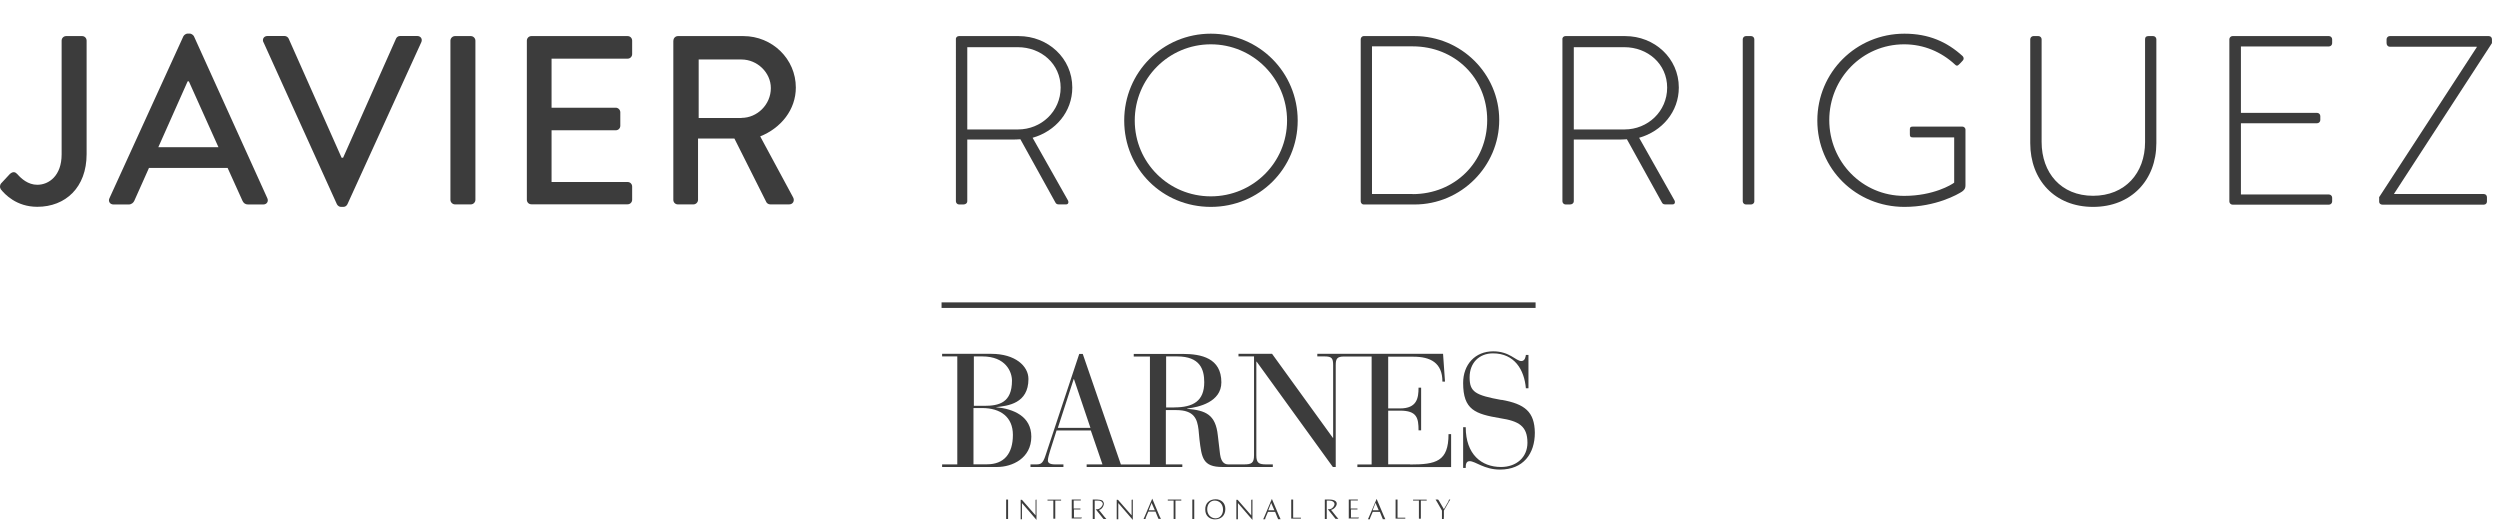 <?xml version="1.0" encoding="UTF-8"?> <svg xmlns="http://www.w3.org/2000/svg" id="a" viewBox="0 0 270.19 56.19"><rect x="101.76" y="32.68" width="64.2" height=".6" fill="#3c3c3c"></rect><path d="M156.74,53.99s0,0-.17.28l-.52.91v.63c0,.24-.03.28,0,.28h-.21v-.91l-.52-.91c-.14-.24-.17-.28-.17-.28h.28s0,.03.07.1c.03.03.03.07.1.17l.45.77.45-.77c.03-.07.07-.1.07-.17.03-.07.03-.1.07-.1h.1Z" fill="#3c3c3c"></path><path d="M152.72,54.1v-.1h1.47v.1h-.63v1.96h-.21v-1.96h-.63Z" fill="#3c3c3c"></path><path d="M150.83,53.99h.21v1.96h.84v.1h-1.05v-2.06" fill="#3c3c3c"></path><path d="M149.58,55.81l-.8-1.89-.8,1.89-.14.31h.21q.03-.07.03-.14s.03-.1.07-.17l.21-.49h.77l.21.52c.03.07.03.1.07.17.03.07.03.03.03.1h.28l-.14-.31ZM148.35,55.15l.31-.8.35.8h-.66Z" fill="#3c3c3c"></path><path d="M145.77,56.09v-2.1h.98v.1h-.77v.87h.73v.1h-.7v.87h.87l-.07.1h-1.05v.03Z" fill="#3c3c3c"></path><path d="M144.23,54.48c0-.21-.24-.38-.56-.38h-.28v1.99h-.21v-2.1h.49c.52,0,.8.17.8.45,0,.24-.28.59-.59.66h-.03l.56.7.24.28h-.31l-.84-1.05h.17c.31,0,.56-.35.56-.56" fill="#3c3c3c"></path><path d="M139.55,53.99h.21v1.96h.84v.1h-1.05v-2.06" fill="#3c3c3c"></path><path d="M138.26,55.81l-.8-1.89-.8,1.89-.14.31h.21q.03-.07.03-.14s.03-.1.07-.17l.21-.49h.77l.21.52c.03.07.03.1.07.17s.03.03.03.1h.28l-.14-.31ZM137.07,55.15l.31-.8.35.8h-.66Z" fill="#3c3c3c"></path><path d="M135.36,53.99v2.2l-1.57-1.82v1.75h-.17v-2.1h.14l1.47,1.68v-1.68l.14-.03h0Z" fill="#3c3c3c"></path><path d="M131.38,53.96c.56,0,1.05.35,1.05,1.05s-.45,1.12-1.12,1.12c-.56,0-1.05-.35-1.05-1.05-.03-.66.42-1.12,1.12-1.12M131.27,54.1c-.45,0-.8.38-.8.94s.38.98.91.98c.45,0,.8-.38.8-.94,0-.59-.38-.98-.91-.98" fill="#3c3c3c"></path><path d="M128.86,55.81v-1.82h.21v2.1h-.21v-.28" fill="#3c3c3c"></path><polygon points="126.21 54.1 126.21 53.99 127.67 53.99 127.67 54.1 127.36 54.1 127.04 54.1 127.04 55.81 127.04 56.09 126.84 56.09 126.84 55.81 126.84 54.1 126.52 54.1 126.21 54.1" fill="#3c3c3c"></polygon><path d="M125.33,55.81l-.8-1.92-.8,1.89-.14.31h.21q.03-.07.03-.14s.03-.1.07-.17l.21-.49h.77l.21.52c.03.07.03.1.07.17s.03.03.03.1h.28l-.14-.28ZM124.15,55.15l.31-.8.35.8h-.66Z" fill="#3c3c3c"></path><path d="M122.43,53.99v2.2l-1.57-1.82v1.75h-.17v-2.1h.14l1.47,1.68v-1.68l.14-.03h0Z" fill="#3c3c3c"></path><path d="M119.18,54.38c-.1-.21-.24-.28-.59-.28h-.28v1.99h-.21v-2.1h.49c.49.03.59.07.7.35.07.24-.17.7-.49.77h-.03l.56.7.24.28h-.31l-.84-1.05h.17c.31,0,.66-.45.59-.66" fill="#3c3c3c"></path><path d="M115.83,56.09v-2.1h.98v.1h-.77v.87h.73v.1h-.7v.87h.87l-.07.1h-1.05v.03Z" fill="#3c3c3c"></path><path d="M113.21,54.1v-.1h1.47v.1h-.63v1.96h-.21v-1.96h-.63Z" fill="#3c3c3c"></path><path d="M112.02,53.99v2.2l-1.57-1.82v1.75h-.14v-2.1h.14l1.47,1.68v-1.68l.1-.03h0Z" fill="#3c3c3c"></path><path d="M108.74,55.81v-1.82h.21v2.1h-.21v-.28" fill="#3c3c3c"></path><path d="M162.29,43.23c-2.86-.52-3.46-.87-3.46-2.45s1.05-2.59,2.52-2.59c2.34,0,3.39,1.78,3.56,3.77h.28v-3.6h-.28c-.03.21-.1.66-.49.66-.59,0-1.26-1.05-3.04-1.05-1.96,0-3.25,1.43-3.25,3.42,0,2.9,1.29,3.35,4.02,3.81,1.99.31,2.93.84,2.93,2.65,0,1.57-1.19,2.62-2.86,2.62-2.1,0-3.81-1.36-3.81-4.3h-.28v4.4h.28c0-.28,0-.73.42-.73.63,0,1.57.91,3.28.91,2.52,0,3.77-1.71,3.77-3.98-.03-2.27-1.08-3.11-3.6-3.56" fill="#3c3c3c"></path><path d="M126.9,44.04h-.87v-5.52h1.19c2.48,0,2.93,1.4,2.93,2.79,0,2.03-1.19,2.72-3.25,2.72M114.33,46.24l1.71-5.27h.03l1.78,5.27h-3.53ZM152.41,50.18h-2.38v-5.8h1.29c1.82,0,1.99.8,1.99,2.13h.28v-4.61h-.28c0,1.12-.17,2.24-1.99,2.24h-1.29v-5.59h2.72c1.85,0,3.14.66,3.14,2.69h.28l-.21-3h-13.59v.28h.8c.77,0,.91.21.91.94v7.86h-.03l-6.57-9.08h-3.63v.28h1.68v10.69c0,.84-.28.98-1.08.98h-1.68c-.28,0-.77-.07-.91-1.08l-.24-2.03c-.24-2.31-1.33-2.72-3.32-2.9v-.03c1.26-.14,3.7-.7,3.7-2.83,0-2.62-2.17-3.07-4.16-3.07h-5.31v.28h1.75v11.67h-3.14l-4.12-11.95h-.38l-3.63,10.93c-.31.98-.56,1.01-1.08,1.01h-.56v.28h3.56v-.28h-.91c-.56,0-.77-.17-.77-.42,0-.28.14-.7.24-1.05l.7-2.2h3.7l1.26,3.67h-1.71v.28h10.34v-.28h-1.78v-5.87h1.12c1.96,0,2.27.98,2.41,2.1l.1,1.05c.24,1.99.35,3,2.48,3h5.45v-.28h-.7c-.8,0-1.08-.14-1.08-.98v-10.13h.03l8.24,11.39h.31v-11c0-.7.14-.94.91-.94h2.97v11.67h-1.54v.28h10.13v-3.56h-.28c0,2.97-1.36,3.28-4.16,3.28" fill="#3c3c3c"></path><path d="M106.68,50.18h-1.47v-6.08h.94c1.99,0,3.32.98,3.32,2.9,0,2.06-.98,3.18-2.79,3.18M105.25,38.52h.91c2.55,0,3.21,1.68,3.21,2.62,0,2.38-1.4,2.72-2.97,2.72h-1.15v-5.34ZM107.66,44h0c1.26-.14,3.49-.38,3.49-3.04,0-1.4-1.43-2.72-4.02-2.72h-5.31v.28h1.64v11.67h-1.64v.28h5.94c1.64,0,3.7-.94,3.7-3.28,0-2.2-1.92-3-3.81-3.18" fill="#3c3c3c"></path><path d="M.13,19.81l.94-1.01c.36-.31.6-.21.83.05.39.44,1.12,1.12,2.13,1.12,1.27,0,2.63-.99,2.63-3.28V4.39c0-.26.21-.49.49-.49h1.72c.29,0,.49.23.49.49v12.27c0,3.61-2.29,5.69-5.33,5.69-2.26,0-3.51-1.35-3.95-1.9-.13-.21-.1-.47.05-.65Z" fill="#3c3c3c"></path><path d="M11.83,21.42L19.82,3.92c.08-.16.31-.29.44-.29h.26c.13,0,.36.13.44.29l7.93,17.5c.16.34-.05.68-.44.68h-1.64c-.31,0-.49-.16-.6-.39l-1.61-3.56h-8.5c-.52,1.2-1.07,2.37-1.59,3.56-.08.18-.29.39-.6.39h-1.64c-.39,0-.6-.34-.44-.68ZM23.61,15.91l-3.2-7.12h-.13l-3.17,7.12h6.5Z" fill="#3c3c3c"></path><path d="M28.47,4.57c-.16-.34.05-.68.44-.68h1.85c.21,0,.39.16.44.29l5.72,12.87h.16l5.72-12.87c.05-.13.21-.29.44-.29h1.85c.39,0,.6.34.44.68l-7.98,17.5c-.08.16-.23.29-.44.29h-.26c-.18,0-.36-.13-.44-.29l-7.93-17.5Z" fill="#3c3c3c"></path><path d="M48.68,4.39c0-.26.23-.49.49-.49h1.72c.26,0,.49.23.49.49v17.21c0,.26-.23.49-.49.49h-1.72c-.26,0-.49-.23-.49-.49V4.39Z" fill="#3c3c3c"></path><path d="M56.94,4.39c0-.26.21-.49.49-.49h10.4c.29,0,.49.23.49.49v1.46c0,.26-.21.49-.49.49h-8.22v5.3h6.94c.26,0,.49.23.49.49v1.46c0,.29-.23.49-.49.49h-6.94v5.59h8.22c.29,0,.49.23.49.49v1.43c0,.26-.21.49-.49.49h-10.4c-.29,0-.49-.23-.49-.49V4.39Z" fill="#3c3c3c"></path><path d="M72.78,4.39c0-.26.21-.49.49-.49h7.07c3.12,0,5.67,2.47,5.67,5.56,0,2.39-1.59,4.37-3.85,5.28l3.56,6.6c.18.34,0,.75-.44.75h-2.03c-.21,0-.36-.13-.42-.23l-3.46-6.89h-3.93v6.63c0,.26-.23.49-.49.49h-1.69c-.29,0-.49-.23-.49-.49V4.39ZM80.14,12.74c1.69,0,3.17-1.43,3.17-3.22,0-1.69-1.48-3.09-3.17-3.09h-4.63v6.32h4.63Z" fill="#3c3c3c"></path><path d="M103.3,4.24c0-.18.13-.34.34-.34h6.45c3.17,0,5.8,2.39,5.8,5.56,0,2.63-1.82,4.73-4.29,5.43l3.8,6.73c.13.21.08.47-.18.47h-.81c-.18,0-.29-.08-.36-.23l-3.77-6.81c-.34.03-.62.03-.96.03h-4.78v6.68c0,.18-.16.34-.42.34h-.47c-.18,0-.34-.16-.34-.34V4.24ZM110.03,13.99c2.5,0,4.6-1.95,4.6-4.52s-2.11-4.37-4.63-4.37h-5.46v8.89h5.49Z" fill="#3c3c3c"></path><path d="M130.86,3.64c5.23,0,9.39,4.19,9.39,9.39s-4.16,9.33-9.39,9.33-9.36-4.11-9.36-9.33,4.16-9.39,9.36-9.39ZM130.86,21.22c4.55,0,8.24-3.64,8.24-8.19s-3.69-8.24-8.24-8.24-8.22,3.69-8.22,8.24,3.67,8.19,8.22,8.19Z" fill="#3c3c3c"></path><path d="M147.06,4.24c0-.18.16-.34.31-.34h5.51c5.04,0,9.15,4.08,9.15,9.07s-4.11,9.13-9.15,9.13h-5.51c-.16,0-.31-.16-.31-.34V4.24ZM152.67,20.98c4.55,0,8.06-3.46,8.06-8.01s-3.51-7.96-8.06-7.96h-4.39v15.96h4.39Z" fill="#3c3c3c"></path><path d="M168.85,4.24c0-.18.13-.34.34-.34h6.45c3.17,0,5.8,2.39,5.8,5.56,0,2.63-1.82,4.73-4.29,5.43l3.8,6.73c.13.21.08.47-.18.47h-.81c-.18,0-.29-.08-.36-.23l-3.77-6.81c-.34.03-.62.03-.96.03h-4.78v6.68c0,.18-.16.34-.42.34h-.47c-.18,0-.34-.16-.34-.34V4.24ZM175.58,13.99c2.5,0,4.6-1.95,4.6-4.52s-2.11-4.37-4.63-4.37h-5.46v8.89h5.49Z" fill="#3c3c3c"></path><path d="M188.35,4.24c0-.18.16-.34.34-.34h.57c.18,0,.34.16.34.34v17.52c0,.21-.18.34-.36.34h-.55c-.18,0-.34-.16-.34-.34V4.24Z" fill="#3c3c3c"></path><path d="M205.82,3.64c2.63,0,4.6.88,6.29,2.42.13.13.16.34.03.47-.13.16-.29.31-.42.44-.16.18-.29.16-.44,0-1.46-1.35-3.35-2.18-5.49-2.18-4.52,0-8.09,3.69-8.09,8.19s3.56,8.19,8.09,8.19c3.17,0,5.15-1.22,5.41-1.43v-4.89h-4.45c-.29,0-.34-.1-.34-.34v-.52c0-.21.05-.31.34-.31h5.33c.18,0,.34.16.34.31v6.03c0,.39-.16.52-.36.68-.47.31-2.83,1.66-6.24,1.66-5.23,0-9.41-4.11-9.41-9.33s4.19-9.39,9.41-9.39Z" fill="#3c3c3c"></path><path d="M219.42,4.24c0-.18.16-.34.34-.34h.55c.18,0,.34.16.34.34v11.1c0,3.35,2.11,5.82,5.56,5.82s5.62-2.44,5.62-5.8V4.24c0-.21.1-.34.36-.34h.52c.18,0,.34.16.34.34v11.23c0,3.98-2.7,6.89-6.84,6.89s-6.79-2.91-6.79-6.89V4.24Z" fill="#3c3c3c"></path><path d="M240.94,4.24c0-.18.16-.34.34-.34h10.43c.18,0,.34.16.34.34v.44c0,.18-.16.34-.34.34h-9.52v7.18h8.24c.18,0,.34.16.34.34v.44c0,.18-.16.34-.34.34h-8.24v7.7h9.52c.18,0,.34.16.34.34v.42c0,.18-.16.34-.34.34h-10.43c-.18,0-.34-.16-.34-.34V4.24Z" fill="#3c3c3c"></path><path d="M257.12,21.32l10.56-16.22v-.05h-9.41c-.18,0-.34-.16-.34-.39v-.42c0-.18.16-.34.34-.34h10.71c.21,0,.34.16.34.34v.42l-10.58,16.28v.03h9.7c.21,0,.34.16.34.34v.47c0,.18-.13.34-.34.34h-10.95c-.21,0-.36-.13-.36-.31v-.47Z" fill="#3c3c3c"></path></svg> 